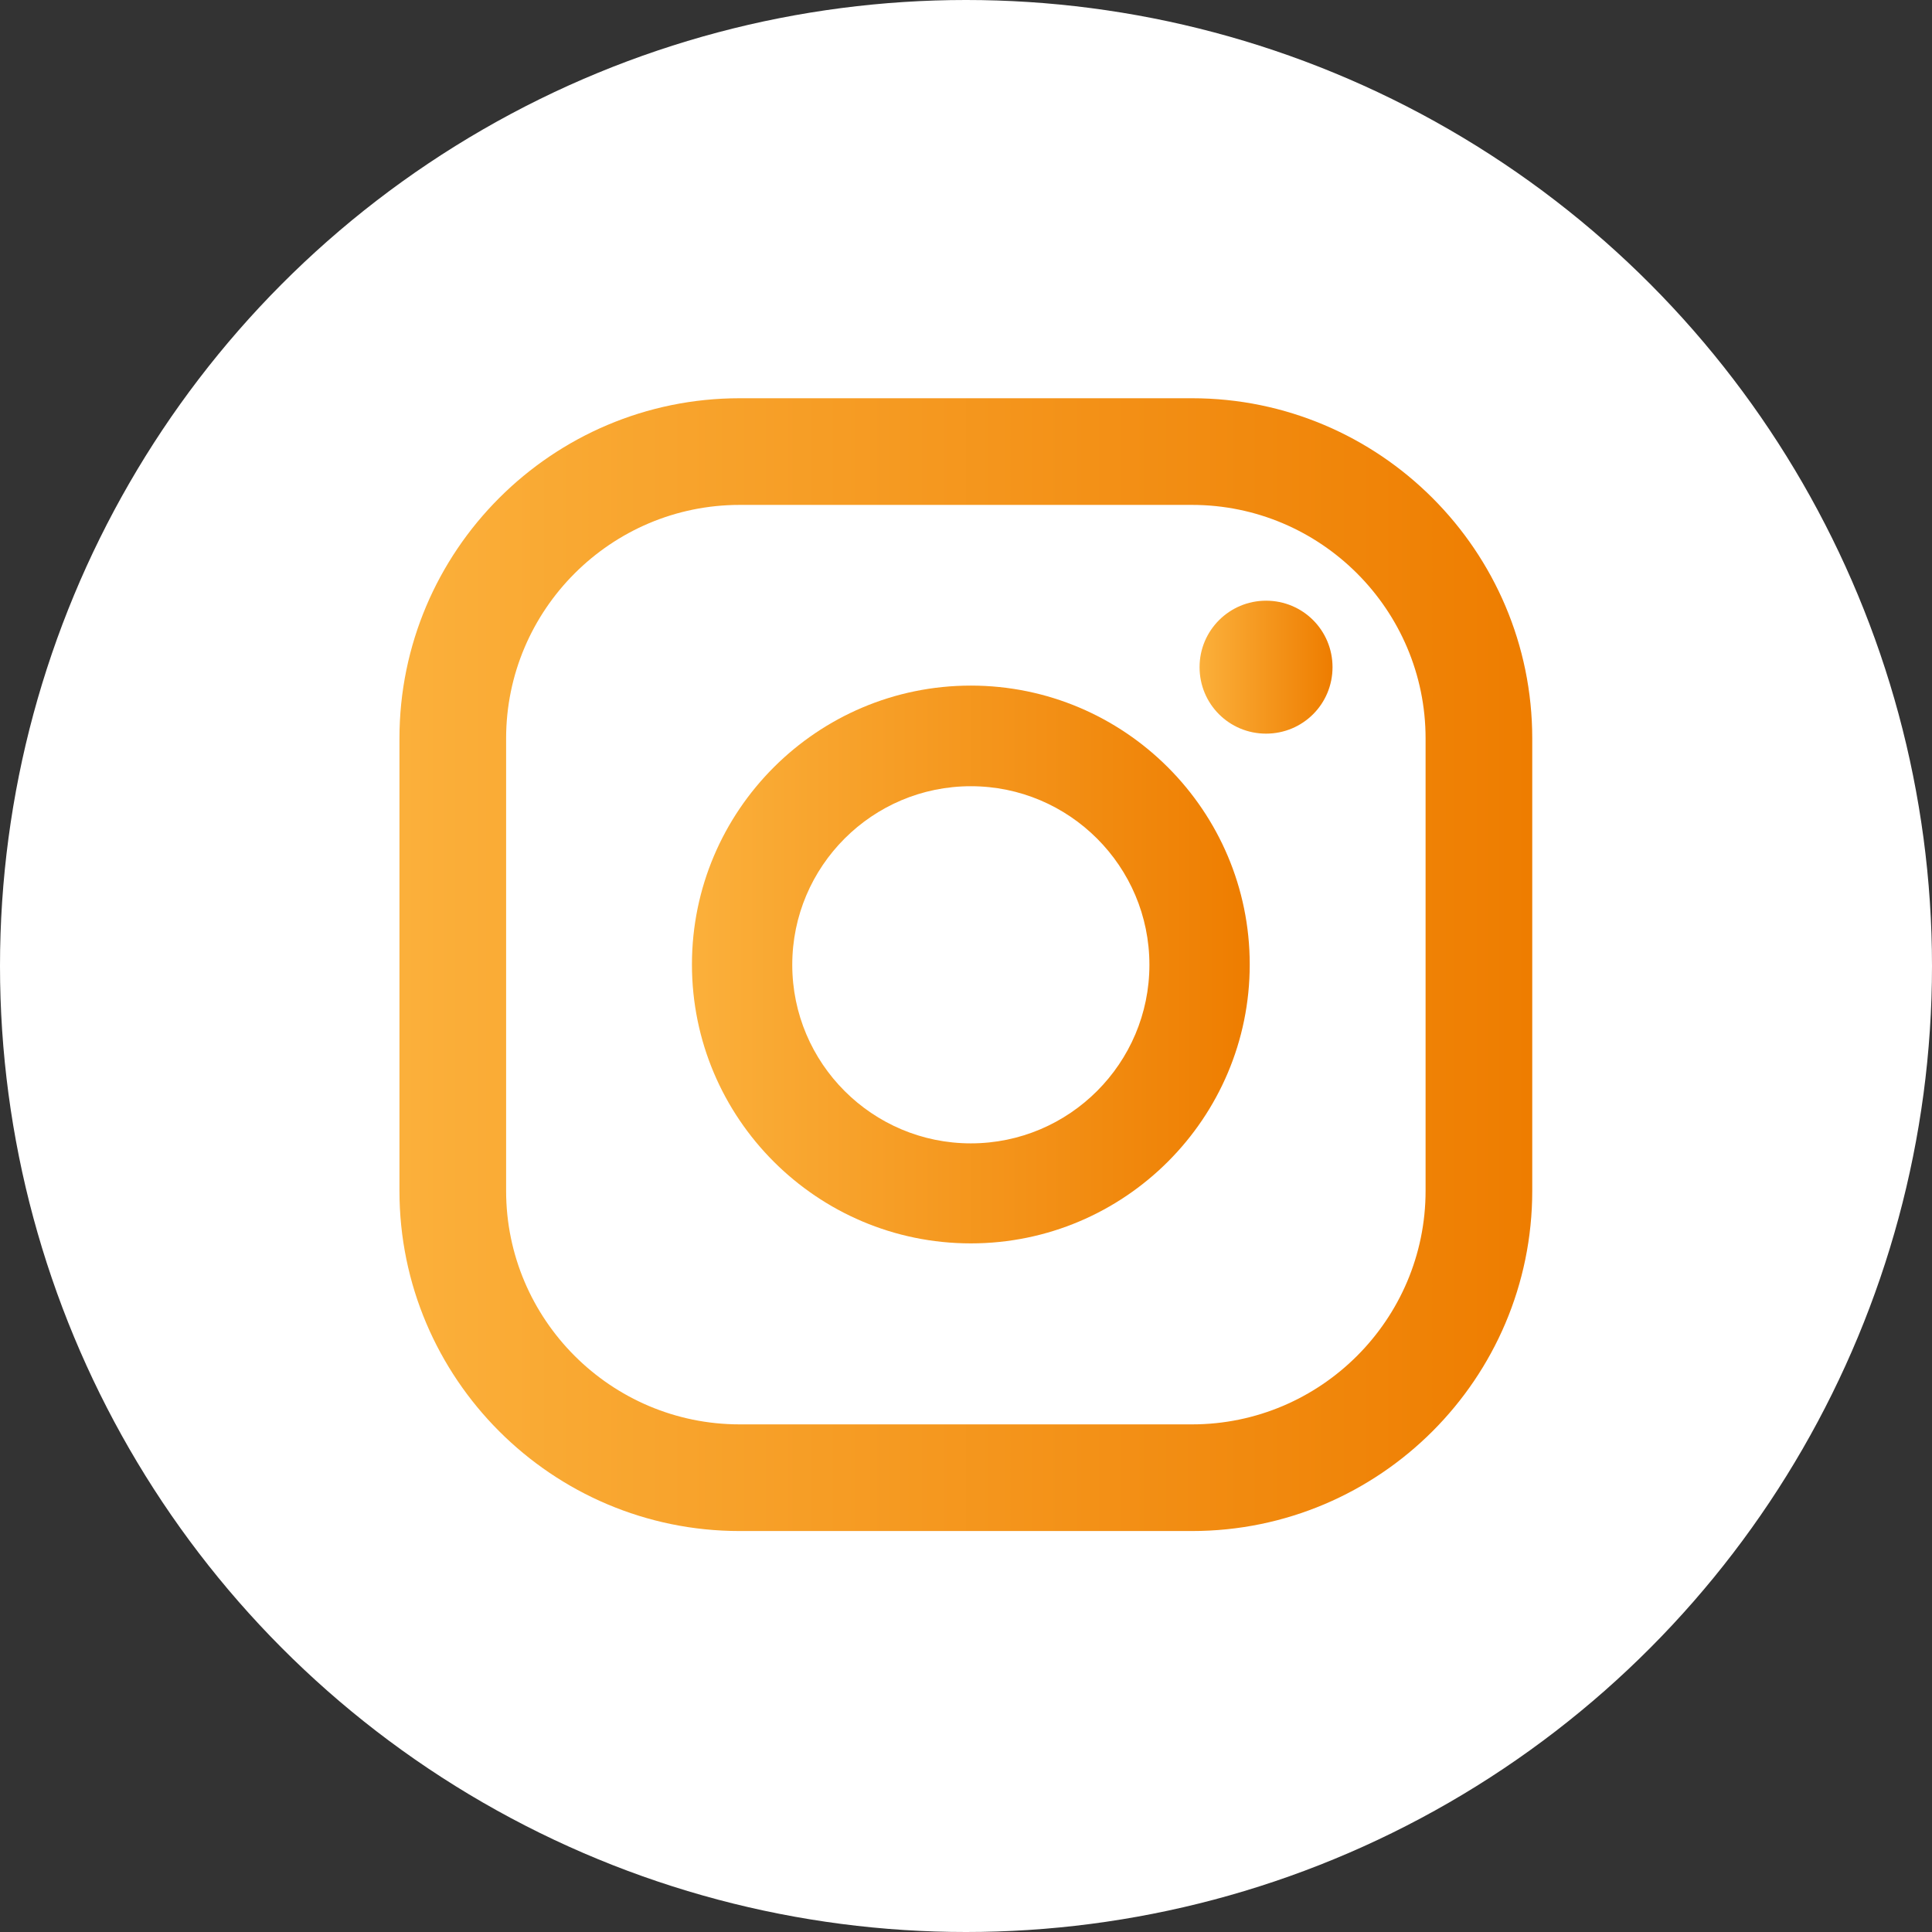 <?xml version="1.0" encoding="UTF-8"?>
<svg id="Capa_2" data-name="Capa 2" xmlns="http://www.w3.org/2000/svg" xmlns:xlink="http://www.w3.org/1999/xlink" viewBox="0 0 63.94 63.94">
  <rect x="0" y="0" width="63.94" height="63.94" fill="#333333" stroke="none"/>
  <defs>
    <linearGradient id="Degradado_sin_nombre_27" data-name="Degradado sin nombre 27" x1="39.7" y1="22.07" x2="44.09" y2="22.07" gradientUnits="userSpaceOnUse">
      <stop offset="0" stop-color="#fbb03b"/>
      <stop offset="1" stop-color="#ee7d00"/>
    </linearGradient>
    <linearGradient id="Degradado_sin_nombre_27-2" data-name="Degradado sin nombre 27" x1="22.89" y1="31.93" x2="41.36" y2="31.93" xlink:href="#Degradado_sin_nombre_27"/>
    <linearGradient id="Degradado_sin_nombre_27-3" data-name="Degradado sin nombre 27" x1="13.23" y1="31.93" x2="50.71" y2="31.93" xlink:href="#Degradado_sin_nombre_27"/>
  </defs>
  <g id="Capa_1-2" data-name="Capa 1">
    <circle cx="31.97" cy="31.97" r="31.97" style="fill: #fff;"/>
    <g>
      <path d="m41.9,19.88c-1.21,0-2.2.98-2.2,2.2s.98,2.2,2.2,2.2,2.2-.98,2.2-2.2-.98-2.2-2.2-2.2Z" style="fill: url(#Degradado_sin_nombre_27);"/>
      <path d="m32.13,22.69c-5.09,0-9.23,4.14-9.23,9.23s4.14,9.23,9.23,9.23,9.23-4.14,9.23-9.23-4.14-9.23-9.23-9.23Zm0,15.15c-3.26,0-5.91-2.65-5.91-5.91s2.65-5.91,5.91-5.91,5.91,2.65,5.91,5.91-2.65,5.91-5.91,5.91Z" style="fill: url(#Degradado_sin_nombre_27-2);"/>
      <path d="m39.45,50.67h-14.97c-6.21,0-11.26-5.05-11.26-11.26v-14.97c0-6.21,5.05-11.26,11.26-11.26h14.97c6.21,0,11.26,5.05,11.26,11.26v14.97c0,6.21-5.05,11.26-11.26,11.26Zm-14.97-33.96c-4.26,0-7.73,3.47-7.73,7.73v14.97c0,4.26,3.47,7.73,7.73,7.73h14.97c4.26,0,7.73-3.47,7.73-7.73v-14.97c0-4.26-3.47-7.73-7.73-7.73h-14.97Z" style="fill: url(#Degradado_sin_nombre_27-3);"/>
    </g>
  </g>
</svg>